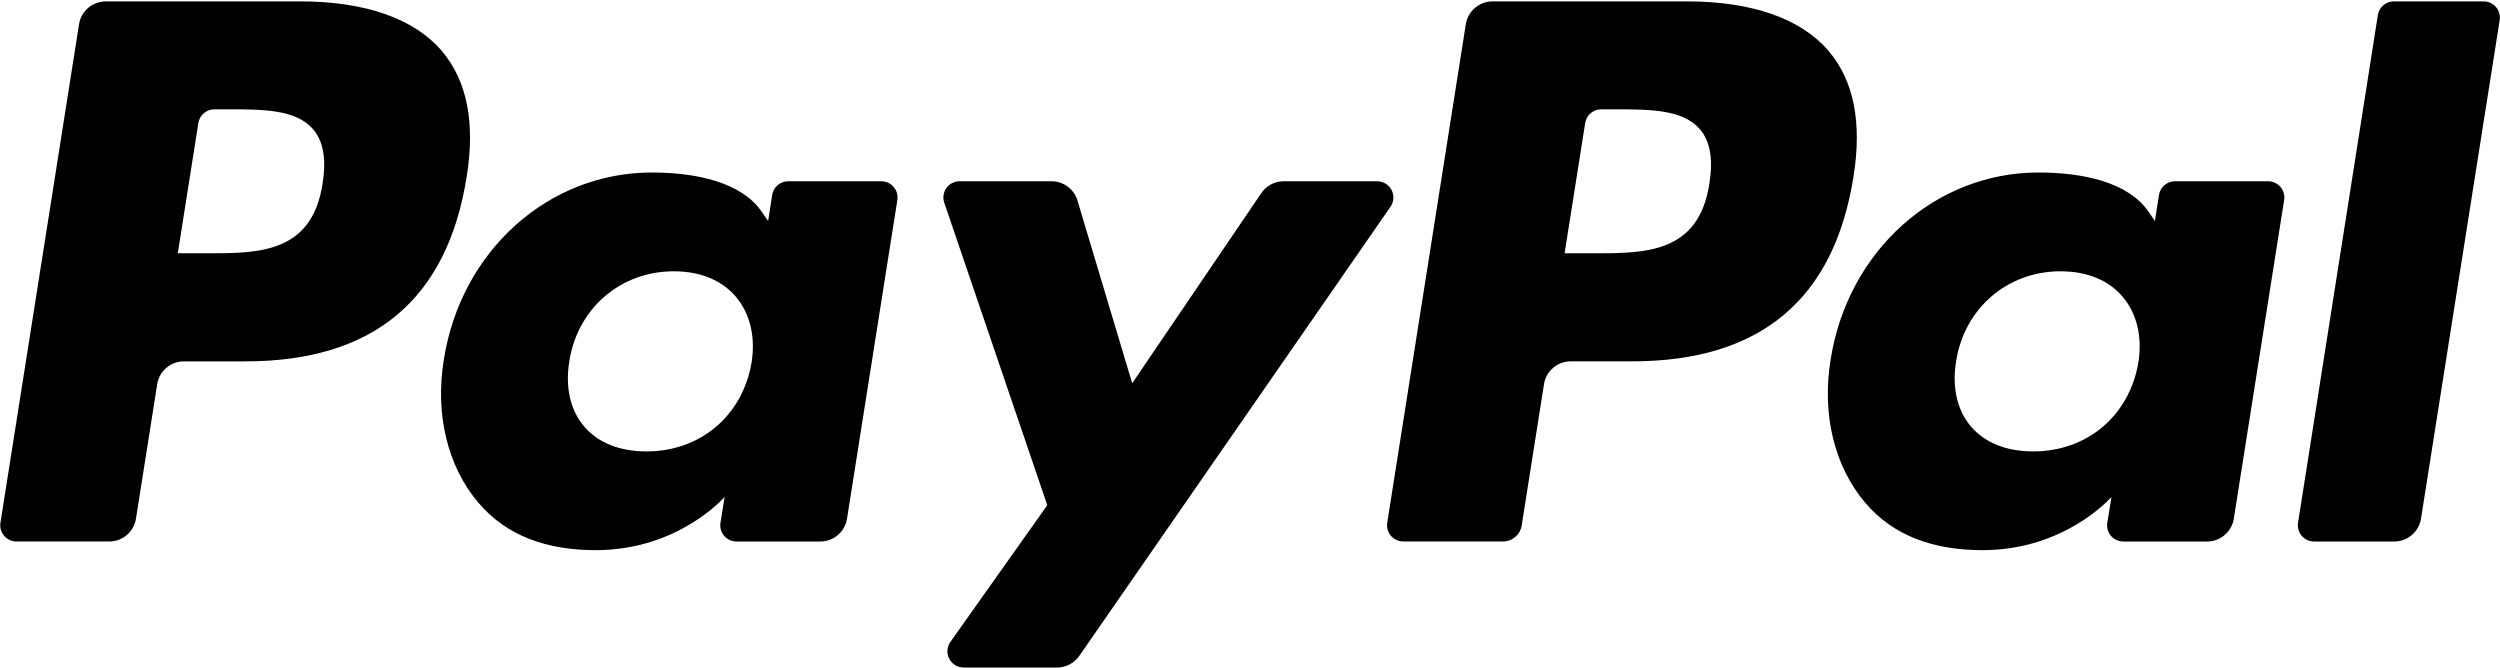 <?xml version="1.0" encoding="UTF-8"?>
<svg width="1588px" height="424px" viewBox="0 0 1588 424" version="1.1" xmlns="http://www.w3.org/2000/svg" xmlns:xlink="http://www.w3.org/1999/xlink">
    <!-- Generator: Sketch 64 (93537) - https://sketch.com -->
    <title>Group</title>
    <desc>Created with Sketch.</desc>
    <g id="Page-1" stroke="none" stroke-width="1" fill="none" fill-rule="evenodd">
        <g id="paypal-(1)" transform="translate(-2129.497, -706.063)" fill="#000000" fill-rule="nonzero">
            <g id="Group" transform="translate(2596.979, 844.239) scale(-1, 1) rotate(-180) translate(-2596.979, -844.239) translate(0.479, 0.239)">
                <g id="Clipped" transform="translate(-0, -0)">
                    <g id="Group" transform="translate(2129.043, 557.324)">
                        <path d="M1085.785,308.29 C1079.034,263.958 1045.18,263.958 1012.441,263.958 L993.811,263.958 L1006.884,346.729 C1007.68,351.729 1011.98,355.407 1017.043,355.407 L1025.594,355.407 C1047.887,355.407 1068.938,355.407 1079.798,342.716 C1086.279,335.121 1088.237,323.847 1085.785,308.29 M1071.534,423.958 L948.031,423.958 C939.581,423.954 932.386,417.812 931.056,409.468 L881.152,92.796 C880.687,89.825 881.543,86.799 883.496,84.513 C885.449,82.226 888.304,80.907 891.311,80.901 L954.687,80.901 C960.594,80.901 965.626,85.201 966.55,91.029 L980.722,180.837 C982.027,189.165 989.225,195.328 997.664,195.328 L1036.741,195.328 C1118.11,195.328 1165.053,234.675 1177.314,312.716 C1182.839,346.825 1177.537,373.64 1161.565,392.414 C1144.002,413.051 1112.871,423.974 1071.55,423.974" id="Shape"></path>
                        <path d="M204.894,308.29 C198.143,263.958 164.289,263.958 131.534,263.958 L112.904,263.958 L125.977,346.729 C126.773,351.729 131.073,355.407 136.136,355.407 L144.687,355.407 C166.98,355.407 188.031,355.407 198.891,342.716 C205.388,335.121 207.346,323.847 204.894,308.29 M190.643,423.958 L67.14,423.958 C58.7,423.958 51.503,417.812 50.181,409.468 L0.261,92.796 C-0.21,89.824 0.645,86.795 2.599,84.507 C4.553,82.219 7.411,80.901 10.42,80.901 L69.401,80.901 C77.84,80.901 85.022,87.048 86.343,95.392 L99.831,180.822 C101.136,189.165 108.334,195.312 116.773,195.312 L155.85,195.312 C237.219,195.312 284.162,234.675 296.423,312.716 C301.948,346.825 296.646,373.64 280.674,392.414 C263.111,413.051 231.98,423.974 190.659,423.974 M477.378,194.595 C471.646,160.806 444.846,138.115 410.627,138.115 C393.477,138.115 379.735,143.64 370.913,154.086 C362.155,164.436 358.875,179.197 361.646,195.614 C366.964,229.118 394.225,252.525 427.92,252.525 C444.719,252.525 458.334,246.952 467.346,236.411 C476.407,225.79 479.974,210.949 477.378,194.595 M559.798,309.723 L500.658,309.723 C495.579,309.729 491.252,306.031 490.467,301.013 L487.888,284.484 L483.748,290.471 C470.945,309.054 442.394,315.28 413.891,315.28 C348.557,315.28 292.744,265.758 281.885,196.331 C276.232,161.665 284.257,128.56 303.907,105.455 C321.948,84.229 347.697,75.392 378.381,75.392 C431.056,75.392 460.26,109.213 460.26,109.213 L457.617,92.78 C457.146,89.805 458.002,86.774 459.96,84.485 C461.918,82.197 464.78,80.881 467.792,80.885 L521.04,80.885 C529.48,80.885 536.677,87.016 537.999,95.376 L569.974,297.812 C570.439,300.788 569.579,303.819 567.619,306.107 C565.658,308.395 562.795,309.71 559.782,309.707" id="Shape"></path>
                        <path d="M1358.269,194.595 C1352.537,160.806 1325.737,138.115 1291.518,138.115 C1274.368,138.115 1260.626,143.64 1251.804,154.086 C1243.046,164.436 1239.766,179.197 1242.537,195.614 C1247.855,229.118 1275.1,252.525 1308.811,252.525 C1325.61,252.525 1339.225,246.952 1348.237,236.411 C1357.298,225.79 1360.865,210.949 1358.269,194.595 M1440.689,309.723 L1381.549,309.723 C1376.47,309.729 1372.143,306.031 1371.358,301.013 L1368.779,284.484 L1364.639,290.471 C1351.836,309.054 1323.285,315.28 1294.782,315.28 C1229.464,315.28 1173.651,265.758 1162.776,196.331 C1157.123,161.665 1165.164,128.56 1184.814,105.455 C1202.855,84.229 1228.604,75.392 1259.288,75.392 C1311.979,75.392 1341.183,109.213 1341.183,109.213 L1338.54,92.78 C1338.058,89.809 1338.907,86.776 1340.86,84.486 C1342.813,82.196 1345.673,80.879 1348.683,80.885 L1401.916,80.885 C1410.355,80.885 1417.553,87.016 1418.89,95.376 L1450.865,297.812 C1451.33,300.788 1450.47,303.819 1448.51,306.107 C1446.55,308.395 1443.686,309.71 1440.674,309.707" id="Shape"></path>
                        <path d="M874.782,309.707 L815.324,309.707 C809.639,309.707 804.336,306.888 801.152,302.175 L719.145,181.411 L684.384,297.462 C682.206,304.73 675.523,309.712 667.935,309.723 L609.512,309.723 C606.188,309.723 603.069,308.116 601.136,305.412 C599.203,302.708 598.693,299.238 599.767,296.092 L665.212,103.959 L603.652,17.096 C601.434,13.953 601.152,9.836 602.921,6.42 C604.689,3.004 608.213,0.857 612.06,0.853 L671.454,0.853 C677.059,0.853 682.33,3.608 685.547,8.226 L883.222,293.544 C885.409,296.688 885.669,300.787 883.897,304.181 C882.124,307.576 878.612,309.705 874.782,309.707" id="Path"></path>
                        <path d="M1510.387,415.248 L1459.686,92.78 C1459.221,89.806 1460.08,86.778 1462.036,84.491 C1463.993,82.204 1466.852,80.885 1469.861,80.885 L1520.833,80.885 C1529.272,80.885 1536.47,87.032 1537.791,95.376 L1587.775,412.063 C1588.246,415.038 1587.39,418.07 1585.432,420.358 C1583.474,422.647 1580.612,423.963 1577.6,423.958 L1520.562,423.958 C1515.488,423.971 1511.166,420.277 1510.387,415.264" id="Path"></path>
                    </g>
                </g>
            </g>
        </g>
    </g>
</svg>